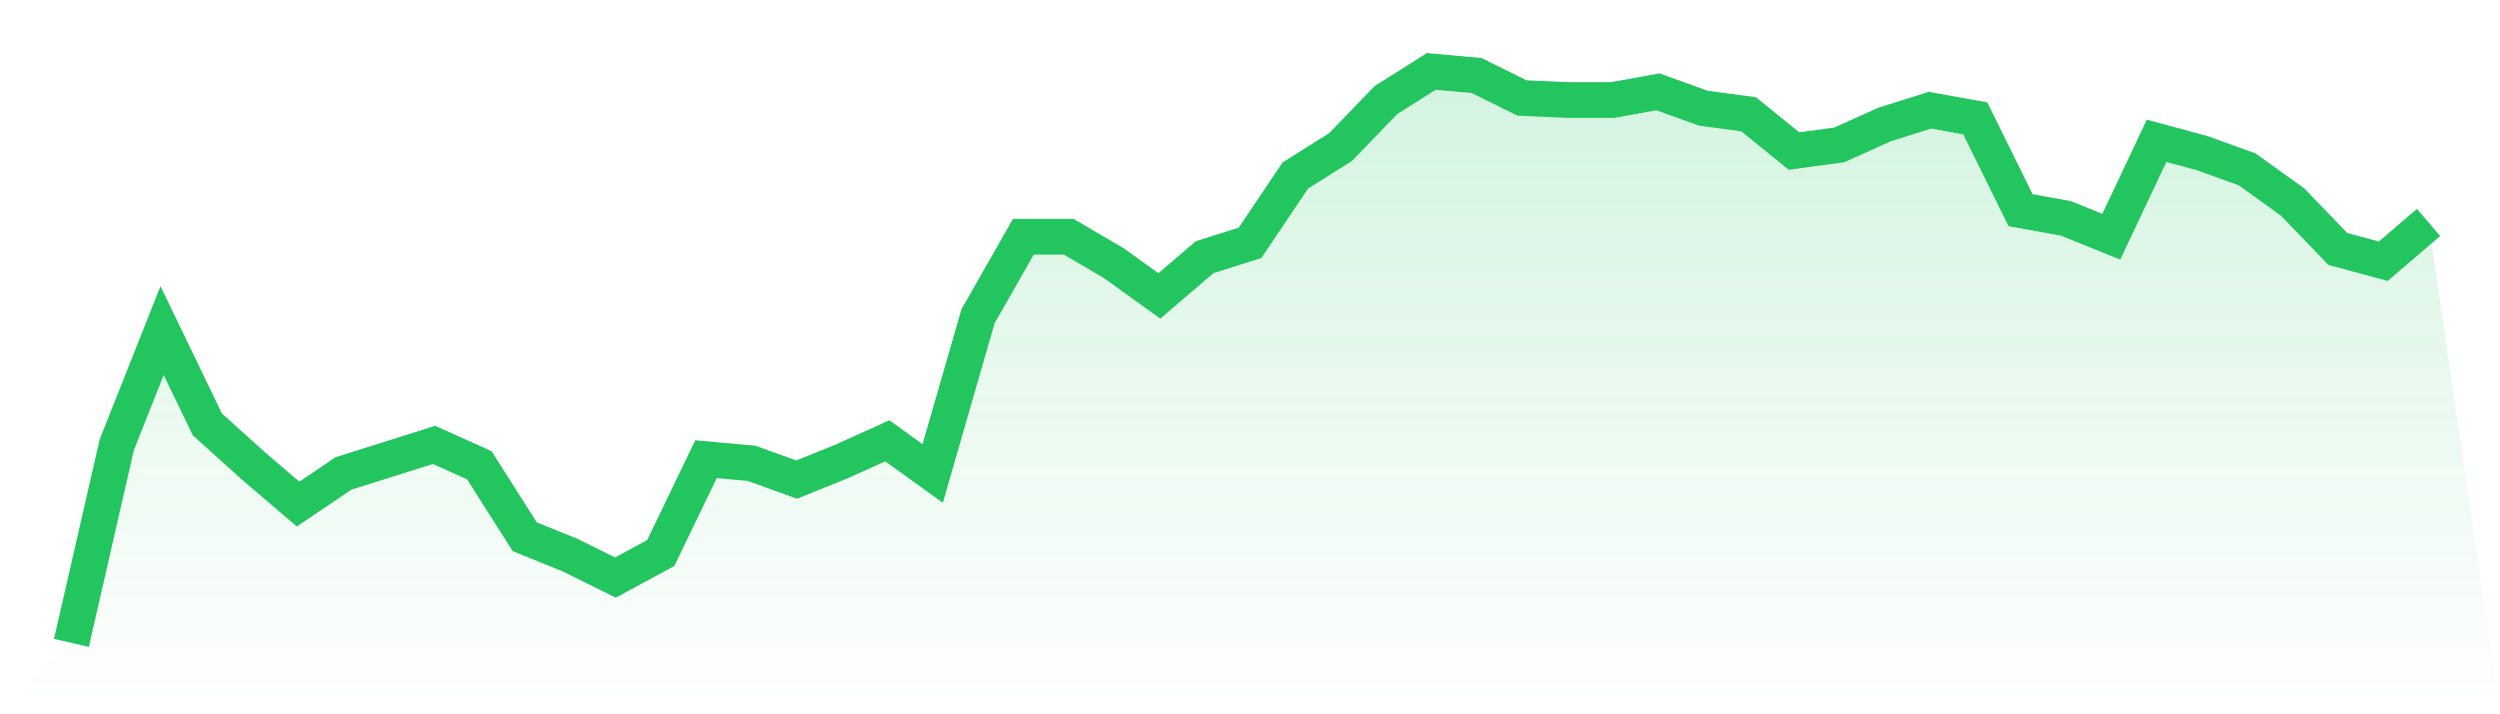 <svg viewBox="0 0 140 40" xmlns="http://www.w3.org/2000/svg">
<defs>
<linearGradient id="gradient" x1="0" x2="0" y1="0" y2="1">
<stop offset="0%" stop-color="#22c55e" stop-opacity="0.2"/>
<stop offset="100%" stop-color="#22c55e" stop-opacity="0"/>
</linearGradient>
</defs>
<path d="M4,36 L4,36 L6.538,24.914 L9.077,18.514 L11.615,23.771 L14.154,26.057 L16.692,28.229 L19.231,26.514 L21.769,25.714 L24.308,24.914 L26.846,26.057 L29.385,30.057 L31.923,31.086 L34.462,32.343 L37,30.971 L39.538,25.714 L42.077,25.943 L44.615,26.857 L47.154,25.829 L49.692,24.686 L52.231,26.514 L54.769,17.714 L57.308,13.257 L59.846,13.257 L62.385,14.743 L64.923,16.571 L67.462,14.4 L70,13.6 L72.538,9.829 L75.077,8.229 L77.615,5.6 L80.154,4 L82.692,4.229 L85.231,5.486 L87.769,5.6 L90.308,5.6 L92.846,5.143 L95.385,6.057 L97.923,6.4 L100.462,8.457 L103,8.114 L105.538,6.971 L108.077,6.171 L110.615,6.629 L113.154,11.771 L115.692,12.229 L118.231,13.257 L120.769,7.886 L123.308,8.571 L125.846,9.486 L128.385,11.314 L130.923,13.943 L133.462,14.629 L136,12.457 L140,40 L0,40 z" fill="url(#gradient)"/>
<path d="M4,36 L4,36 L6.538,24.914 L9.077,18.514 L11.615,23.771 L14.154,26.057 L16.692,28.229 L19.231,26.514 L21.769,25.714 L24.308,24.914 L26.846,26.057 L29.385,30.057 L31.923,31.086 L34.462,32.343 L37,30.971 L39.538,25.714 L42.077,25.943 L44.615,26.857 L47.154,25.829 L49.692,24.686 L52.231,26.514 L54.769,17.714 L57.308,13.257 L59.846,13.257 L62.385,14.743 L64.923,16.571 L67.462,14.4 L70,13.6 L72.538,9.829 L75.077,8.229 L77.615,5.6 L80.154,4 L82.692,4.229 L85.231,5.486 L87.769,5.6 L90.308,5.6 L92.846,5.143 L95.385,6.057 L97.923,6.4 L100.462,8.457 L103,8.114 L105.538,6.971 L108.077,6.171 L110.615,6.629 L113.154,11.771 L115.692,12.229 L118.231,13.257 L120.769,7.886 L123.308,8.571 L125.846,9.486 L128.385,11.314 L130.923,13.943 L133.462,14.629 L136,12.457" fill="none" stroke="#22c55e" stroke-width="2"/>
</svg>